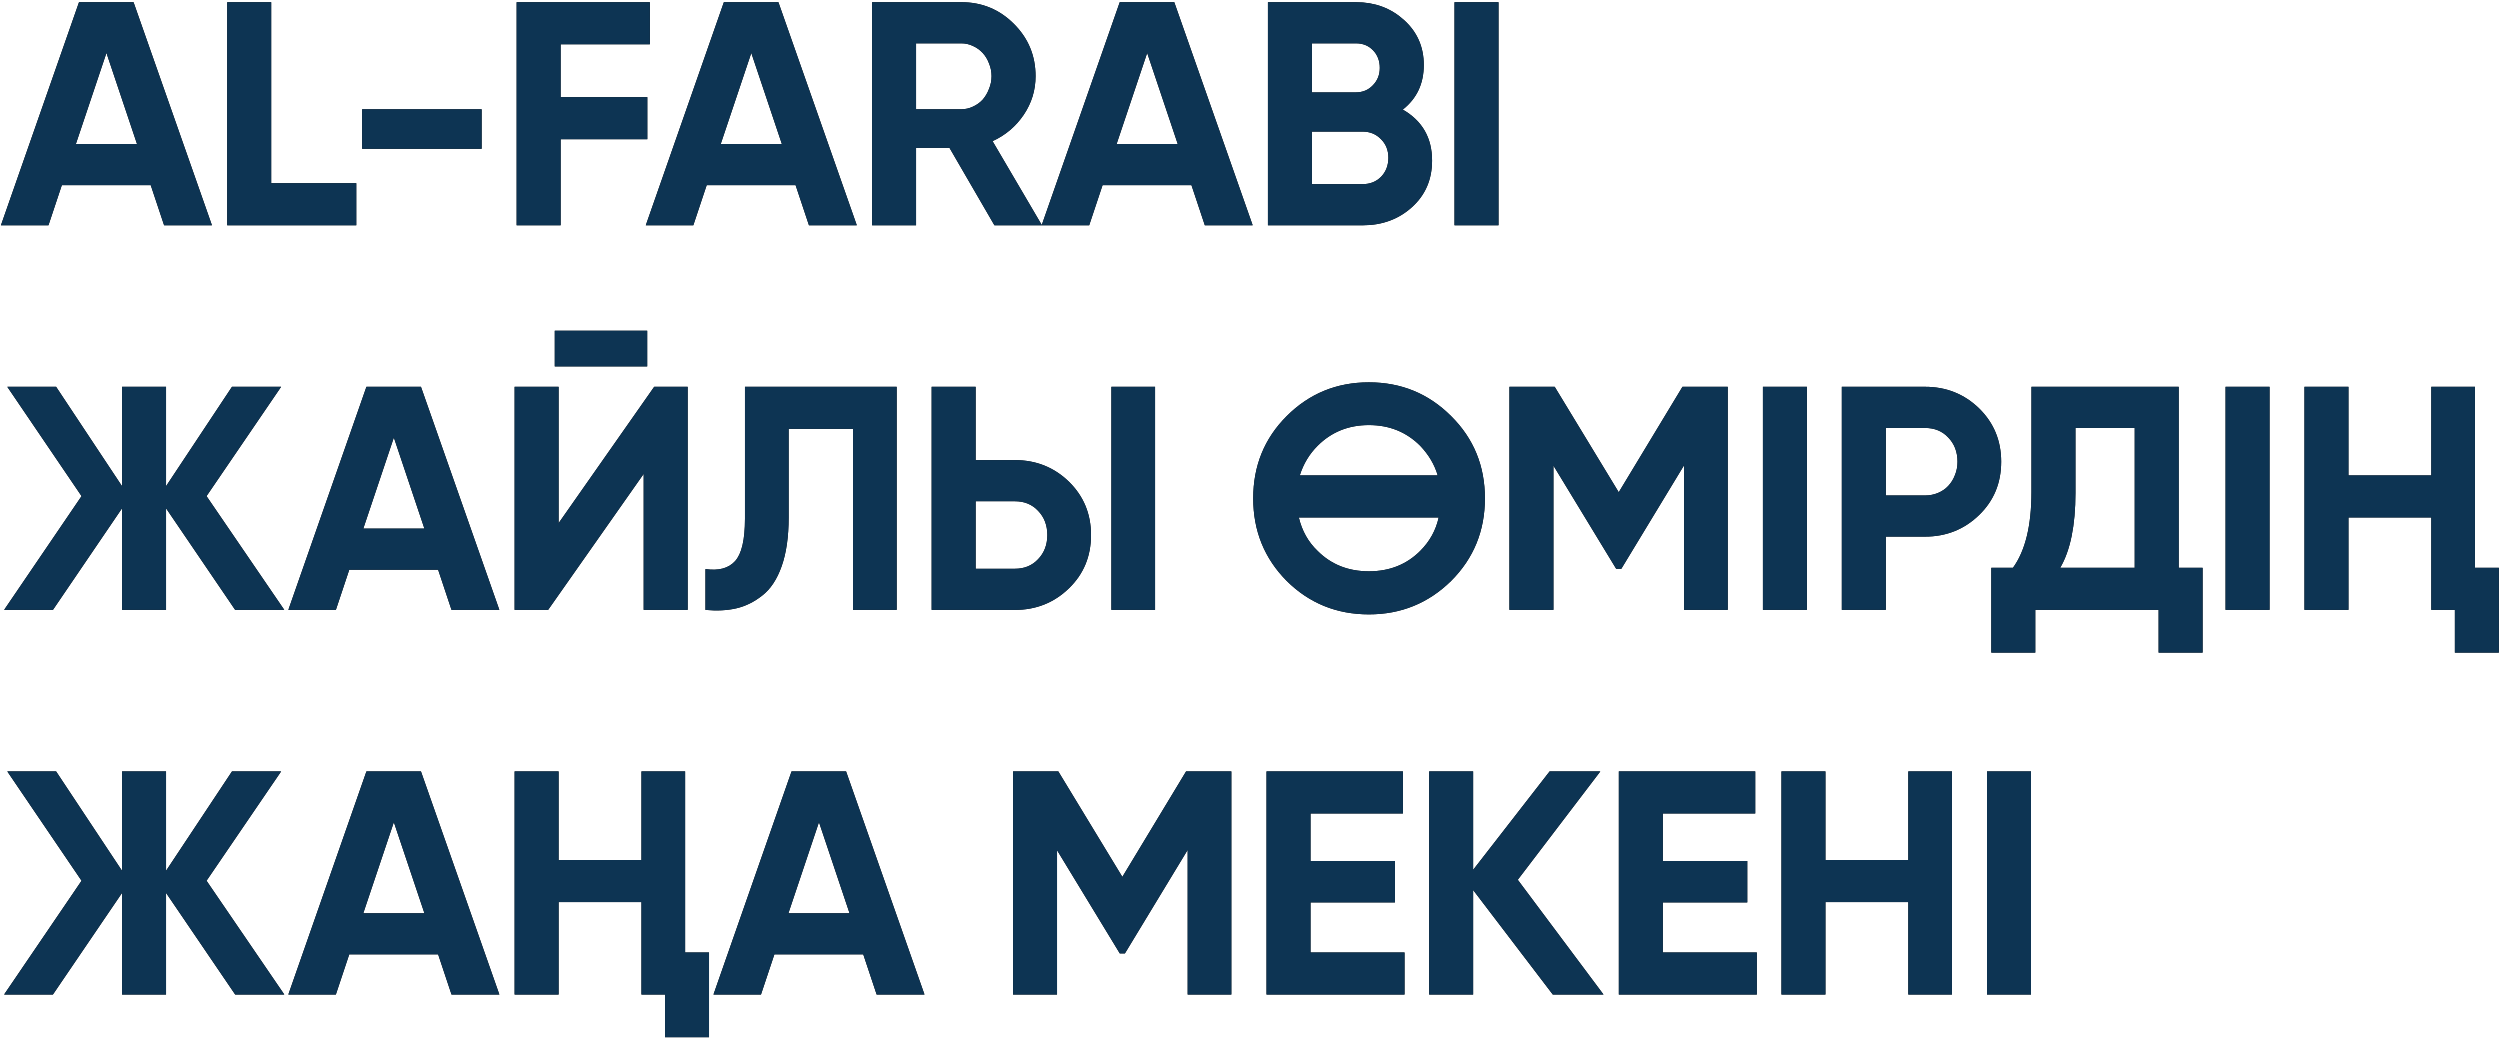 <?xml version="1.0" encoding="UTF-8"?> <svg xmlns="http://www.w3.org/2000/svg" width="455" height="189" viewBox="0 0 455 189" fill="none"><path d="M29.87 41L27.434 33.692H11.252L8.816 41H0.174L14.384 0.4H24.302L38.57 41H29.87ZM13.804 26.21H24.94L19.372 9.622L13.804 26.21ZM49.356 33.344H64.842V41H41.352V0.4H49.356V33.344ZM65.907 27.08V19.888H87.657V27.08H65.907ZM118.274 8.056H102.034V17.684H117.81V25.34H102.034V41H94.03V0.4H118.274V8.056ZM147.234 41L144.798 33.692H128.616L126.18 41H117.538L131.748 0.4H141.666L155.934 41H147.234ZM131.168 26.21H142.304L136.736 9.622L131.168 26.21ZM180.988 41L172.81 26.906H166.72V41H158.716V0.4H174.956C178.707 0.4 181.897 1.715 184.526 4.344C187.155 6.973 188.47 10.144 188.47 13.856C188.47 16.408 187.755 18.747 186.324 20.874C184.893 23.001 182.999 24.605 180.64 25.688L189.63 41H180.988ZM166.72 7.882V19.888H174.956C175.691 19.888 176.387 19.733 177.044 19.424C177.74 19.115 178.339 18.689 178.842 18.148C179.345 17.568 179.731 16.911 180.002 16.176C180.311 15.441 180.466 14.668 180.466 13.856C180.466 13.044 180.311 12.271 180.002 11.536C179.731 10.801 179.345 10.163 178.842 9.622C178.339 9.081 177.74 8.655 177.044 8.346C176.387 8.037 175.691 7.882 174.956 7.882H166.72ZM219.283 41L216.847 33.692H200.665L198.229 41H189.587L203.797 0.4H213.715L227.983 41H219.283ZM203.217 26.21H214.353L208.785 9.622L203.217 26.21ZM255.299 19.946C258.857 21.995 260.635 25.089 260.635 29.226C260.635 32.667 259.417 35.49 256.981 37.694C254.545 39.898 251.549 41 247.991 41H230.765V0.4H246.773C250.215 0.4 253.134 1.483 255.531 3.648C257.929 5.813 259.127 8.539 259.127 11.826C259.127 15.229 257.851 17.935 255.299 19.946ZM238.769 7.882V16.814H246.773C248.011 16.814 249.035 16.389 249.847 15.538C250.698 14.687 251.123 13.624 251.123 12.348C251.123 11.072 250.717 10.009 249.905 9.158C249.093 8.307 248.049 7.882 246.773 7.882H238.769ZM247.991 33.518C249.345 33.518 250.466 33.073 251.355 32.184C252.245 31.256 252.689 30.096 252.689 28.704C252.689 27.351 252.245 26.229 251.355 25.34C250.466 24.412 249.345 23.948 247.991 23.948H238.769V33.518H247.991ZM264.722 0.4H272.726V41H264.722V0.4ZM51.736 111H42.804L30.218 92.498V111H22.214V92.498L9.628 111H0.754L14.848 90.294L1.334 70.4H10.208L22.214 88.496V70.4H30.218V88.496L42.224 70.4H51.156L37.584 90.294L51.736 111ZM82.179 111L79.743 103.692H63.561L61.125 111H52.483L66.693 70.4H76.611L90.879 111H82.179ZM66.113 96.21H77.249L71.681 79.622L66.113 96.21ZM100.969 66.688V60.192H117.789V66.688H100.969ZM117.151 111V86.234L99.751 111H93.661V70.4H101.665V95.224L119.065 70.4H125.155V111H117.151ZM128.394 103.576C130.792 103.924 132.59 103.441 133.788 102.126C134.987 100.811 135.586 98.24 135.586 94.412V70.4H163.194V111H155.248V78.056H143.532V94.18C143.532 97.699 143.107 100.657 142.256 103.054C141.406 105.451 140.226 107.23 138.718 108.39C137.249 109.55 135.683 110.323 134.02 110.71C132.358 111.097 130.482 111.193 128.394 111V103.576ZM169.562 111V70.4H177.566V83.74H184.7C188.566 83.74 191.853 85.055 194.56 87.684C197.228 90.313 198.562 93.542 198.562 97.37C198.562 101.237 197.228 104.465 194.56 107.056C191.853 109.685 188.566 111 184.7 111H169.562ZM202.274 111V70.4H210.22V111H202.274ZM177.566 103.518H184.7C186.44 103.518 187.851 102.938 188.934 101.778C190.055 100.618 190.616 99.149 190.616 97.37C190.616 95.591 190.055 94.122 188.934 92.962C187.851 91.802 186.44 91.222 184.7 91.222H177.566V103.518ZM264.105 105.722C259.967 109.782 254.979 111.812 249.141 111.812C243.263 111.812 238.275 109.782 234.177 105.722C230.117 101.623 228.087 96.616 228.087 90.7C228.087 84.784 230.117 79.796 234.177 75.736C238.275 71.637 243.263 69.588 249.141 69.588C255.018 69.588 260.006 71.637 264.105 75.736C268.203 79.796 270.253 84.784 270.253 90.7C270.253 96.616 268.203 101.623 264.105 105.722ZM239.803 100.27C242.277 102.745 245.39 103.982 249.141 103.982C252.891 103.982 256.004 102.745 258.479 100.27C260.219 98.53 261.34 96.5 261.843 94.18H236.381C236.961 96.616 238.101 98.646 239.803 100.27ZM239.803 81.13C238.295 82.638 237.212 84.436 236.555 86.524H261.669C261.089 84.552 260.025 82.754 258.479 81.13C255.965 78.617 252.853 77.36 249.141 77.36C245.429 77.36 242.316 78.617 239.803 81.13ZM314.448 70.4V111H306.502V84.668L295.076 103.518H294.148L282.722 84.726V111H274.718V70.4H282.954L294.612 89.598L306.212 70.4H314.448ZM320.853 70.4H328.857V111H320.853V70.4ZM350.351 70.4C354.217 70.4 357.504 71.715 360.211 74.344C362.879 76.973 364.213 80.202 364.213 84.03C364.213 87.897 362.879 91.125 360.211 93.716C357.504 96.345 354.217 97.66 350.351 97.66H343.217V111H335.213V70.4H350.351ZM350.351 90.178C351.201 90.178 351.994 90.023 352.729 89.714C353.463 89.405 354.082 88.979 354.585 88.438C355.126 87.858 355.532 87.201 355.803 86.466C356.112 85.731 356.267 84.919 356.267 84.03C356.267 82.251 355.706 80.782 354.585 79.622C353.502 78.462 352.091 77.882 350.351 77.882H343.217V90.178H350.351ZM396.522 103.344H400.872V118.772H392.868V111H370.422V118.772H362.418V103.344H366.362C368.605 100.251 369.726 95.669 369.726 89.598V70.4H396.522V103.344ZM388.518 103.344V77.882H377.73V89.714C377.73 95.63 376.802 100.173 374.946 103.344H388.518ZM405.053 70.4H413.057V111H405.053V70.4ZM442.496 70.4H450.442V103.344H454.792V118.772H446.788V111H442.496V94.18H427.416V111H419.412V70.4H427.416V86.524H442.496V70.4ZM51.736 181H42.804L30.218 162.498V181H22.214V162.498L9.628 181H0.754L14.848 160.294L1.334 140.4H10.208L22.214 158.496V140.4H30.218V158.496L42.224 140.4H51.156L37.584 160.294L51.736 181ZM82.179 181L79.743 173.692H63.561L61.125 181H52.483L66.693 140.4H76.611L90.879 181H82.179ZM66.113 166.21H77.249L71.681 149.622L66.113 166.21ZM116.745 140.4H124.691V173.344H129.041V188.772H121.037V181H116.745V164.18H101.665V181H93.661V140.4H101.665V156.524H116.745V140.4ZM159.552 181L157.116 173.692H140.934L138.498 181H129.856L144.066 140.4H153.984L168.252 181H159.552ZM143.486 166.21H154.622L149.054 149.622L143.486 166.21ZM224.104 140.4V181H216.158V154.668L204.732 173.518H203.804L192.378 154.726V181H184.374V140.4H192.61L204.268 159.598L215.868 140.4H224.104ZM238.513 173.344H255.623V181H230.509V140.4H255.333V148.056H238.513V156.698H253.883V164.238H238.513V173.344ZM291.831 181H282.609L268.109 161.976V181H260.105V140.4H268.109V158.322L282.029 140.4H291.251L276.229 160.12L291.831 181ZM302.633 173.344H319.743V181H294.629V140.4H319.453V148.056H302.633V156.698H318.003V164.238H302.633V173.344ZM347.309 140.4H355.255V181H347.309V164.18H332.229V181H324.225V140.4H332.229V156.524H347.309V140.4ZM361.637 140.4H369.641V181H361.637V140.4Z" fill="black"></path><path d="M29.87 41L27.434 33.692H11.252L8.816 41H0.174L14.384 0.4H24.302L38.57 41H29.87ZM13.804 26.21H24.94L19.372 9.622L13.804 26.21ZM49.356 33.344H64.842V41H41.352V0.4H49.356V33.344ZM65.907 27.08V19.888H87.657V27.08H65.907ZM118.274 8.056H102.034V17.684H117.81V25.34H102.034V41H94.03V0.4H118.274V8.056ZM147.234 41L144.798 33.692H128.616L126.18 41H117.538L131.748 0.4H141.666L155.934 41H147.234ZM131.168 26.21H142.304L136.736 9.622L131.168 26.21ZM180.988 41L172.81 26.906H166.72V41H158.716V0.4H174.956C178.707 0.4 181.897 1.715 184.526 4.344C187.155 6.973 188.47 10.144 188.47 13.856C188.47 16.408 187.755 18.747 186.324 20.874C184.893 23.001 182.999 24.605 180.64 25.688L189.63 41H180.988ZM166.72 7.882V19.888H174.956C175.691 19.888 176.387 19.733 177.044 19.424C177.74 19.115 178.339 18.689 178.842 18.148C179.345 17.568 179.731 16.911 180.002 16.176C180.311 15.441 180.466 14.668 180.466 13.856C180.466 13.044 180.311 12.271 180.002 11.536C179.731 10.801 179.345 10.163 178.842 9.622C178.339 9.081 177.74 8.655 177.044 8.346C176.387 8.037 175.691 7.882 174.956 7.882H166.72ZM219.283 41L216.847 33.692H200.665L198.229 41H189.587L203.797 0.4H213.715L227.983 41H219.283ZM203.217 26.21H214.353L208.785 9.622L203.217 26.21ZM255.299 19.946C258.857 21.995 260.635 25.089 260.635 29.226C260.635 32.667 259.417 35.49 256.981 37.694C254.545 39.898 251.549 41 247.991 41H230.765V0.4H246.773C250.215 0.4 253.134 1.483 255.531 3.648C257.929 5.813 259.127 8.539 259.127 11.826C259.127 15.229 257.851 17.935 255.299 19.946ZM238.769 7.882V16.814H246.773C248.011 16.814 249.035 16.389 249.847 15.538C250.698 14.687 251.123 13.624 251.123 12.348C251.123 11.072 250.717 10.009 249.905 9.158C249.093 8.307 248.049 7.882 246.773 7.882H238.769ZM247.991 33.518C249.345 33.518 250.466 33.073 251.355 32.184C252.245 31.256 252.689 30.096 252.689 28.704C252.689 27.351 252.245 26.229 251.355 25.34C250.466 24.412 249.345 23.948 247.991 23.948H238.769V33.518H247.991ZM264.722 0.4H272.726V41H264.722V0.4ZM51.736 111H42.804L30.218 92.498V111H22.214V92.498L9.628 111H0.754L14.848 90.294L1.334 70.4H10.208L22.214 88.496V70.4H30.218V88.496L42.224 70.4H51.156L37.584 90.294L51.736 111ZM82.179 111L79.743 103.692H63.561L61.125 111H52.483L66.693 70.4H76.611L90.879 111H82.179ZM66.113 96.21H77.249L71.681 79.622L66.113 96.21ZM100.969 66.688V60.192H117.789V66.688H100.969ZM117.151 111V86.234L99.751 111H93.661V70.4H101.665V95.224L119.065 70.4H125.155V111H117.151ZM128.394 103.576C130.792 103.924 132.59 103.441 133.788 102.126C134.987 100.811 135.586 98.24 135.586 94.412V70.4H163.194V111H155.248V78.056H143.532V94.18C143.532 97.699 143.107 100.657 142.256 103.054C141.406 105.451 140.226 107.23 138.718 108.39C137.249 109.55 135.683 110.323 134.02 110.71C132.358 111.097 130.482 111.193 128.394 111V103.576ZM169.562 111V70.4H177.566V83.74H184.7C188.566 83.74 191.853 85.055 194.56 87.684C197.228 90.313 198.562 93.542 198.562 97.37C198.562 101.237 197.228 104.465 194.56 107.056C191.853 109.685 188.566 111 184.7 111H169.562ZM202.274 111V70.4H210.22V111H202.274ZM177.566 103.518H184.7C186.44 103.518 187.851 102.938 188.934 101.778C190.055 100.618 190.616 99.149 190.616 97.37C190.616 95.591 190.055 94.122 188.934 92.962C187.851 91.802 186.44 91.222 184.7 91.222H177.566V103.518ZM264.105 105.722C259.967 109.782 254.979 111.812 249.141 111.812C243.263 111.812 238.275 109.782 234.177 105.722C230.117 101.623 228.087 96.616 228.087 90.7C228.087 84.784 230.117 79.796 234.177 75.736C238.275 71.637 243.263 69.588 249.141 69.588C255.018 69.588 260.006 71.637 264.105 75.736C268.203 79.796 270.253 84.784 270.253 90.7C270.253 96.616 268.203 101.623 264.105 105.722ZM239.803 100.27C242.277 102.745 245.39 103.982 249.141 103.982C252.891 103.982 256.004 102.745 258.479 100.27C260.219 98.53 261.34 96.5 261.843 94.18H236.381C236.961 96.616 238.101 98.646 239.803 100.27ZM239.803 81.13C238.295 82.638 237.212 84.436 236.555 86.524H261.669C261.089 84.552 260.025 82.754 258.479 81.13C255.965 78.617 252.853 77.36 249.141 77.36C245.429 77.36 242.316 78.617 239.803 81.13ZM314.448 70.4V111H306.502V84.668L295.076 103.518H294.148L282.722 84.726V111H274.718V70.4H282.954L294.612 89.598L306.212 70.4H314.448ZM320.853 70.4H328.857V111H320.853V70.4ZM350.351 70.4C354.217 70.4 357.504 71.715 360.211 74.344C362.879 76.973 364.213 80.202 364.213 84.03C364.213 87.897 362.879 91.125 360.211 93.716C357.504 96.345 354.217 97.66 350.351 97.66H343.217V111H335.213V70.4H350.351ZM350.351 90.178C351.201 90.178 351.994 90.023 352.729 89.714C353.463 89.405 354.082 88.979 354.585 88.438C355.126 87.858 355.532 87.201 355.803 86.466C356.112 85.731 356.267 84.919 356.267 84.03C356.267 82.251 355.706 80.782 354.585 79.622C353.502 78.462 352.091 77.882 350.351 77.882H343.217V90.178H350.351ZM396.522 103.344H400.872V118.772H392.868V111H370.422V118.772H362.418V103.344H366.362C368.605 100.251 369.726 95.669 369.726 89.598V70.4H396.522V103.344ZM388.518 103.344V77.882H377.73V89.714C377.73 95.63 376.802 100.173 374.946 103.344H388.518ZM405.053 70.4H413.057V111H405.053V70.4ZM442.496 70.4H450.442V103.344H454.792V118.772H446.788V111H442.496V94.18H427.416V111H419.412V70.4H427.416V86.524H442.496V70.4ZM51.736 181H42.804L30.218 162.498V181H22.214V162.498L9.628 181H0.754L14.848 160.294L1.334 140.4H10.208L22.214 158.496V140.4H30.218V158.496L42.224 140.4H51.156L37.584 160.294L51.736 181ZM82.179 181L79.743 173.692H63.561L61.125 181H52.483L66.693 140.4H76.611L90.879 181H82.179ZM66.113 166.21H77.249L71.681 149.622L66.113 166.21ZM116.745 140.4H124.691V173.344H129.041V188.772H121.037V181H116.745V164.18H101.665V181H93.661V140.4H101.665V156.524H116.745V140.4ZM159.552 181L157.116 173.692H140.934L138.498 181H129.856L144.066 140.4H153.984L168.252 181H159.552ZM143.486 166.21H154.622L149.054 149.622L143.486 166.21ZM224.104 140.4V181H216.158V154.668L204.732 173.518H203.804L192.378 154.726V181H184.374V140.4H192.61L204.268 159.598L215.868 140.4H224.104ZM238.513 173.344H255.623V181H230.509V140.4H255.333V148.056H238.513V156.698H253.883V164.238H238.513V173.344ZM291.831 181H282.609L268.109 161.976V181H260.105V140.4H268.109V158.322L282.029 140.4H291.251L276.229 160.12L291.831 181ZM302.633 173.344H319.743V181H294.629V140.4H319.453V148.056H302.633V156.698H318.003V164.238H302.633V173.344ZM347.309 140.4H355.255V181H347.309V164.18H332.229V181H324.225V140.4H332.229V156.524H347.309V140.4ZM361.637 140.4H369.641V181H361.637V140.4Z" fill="#0D3453"></path></svg> 